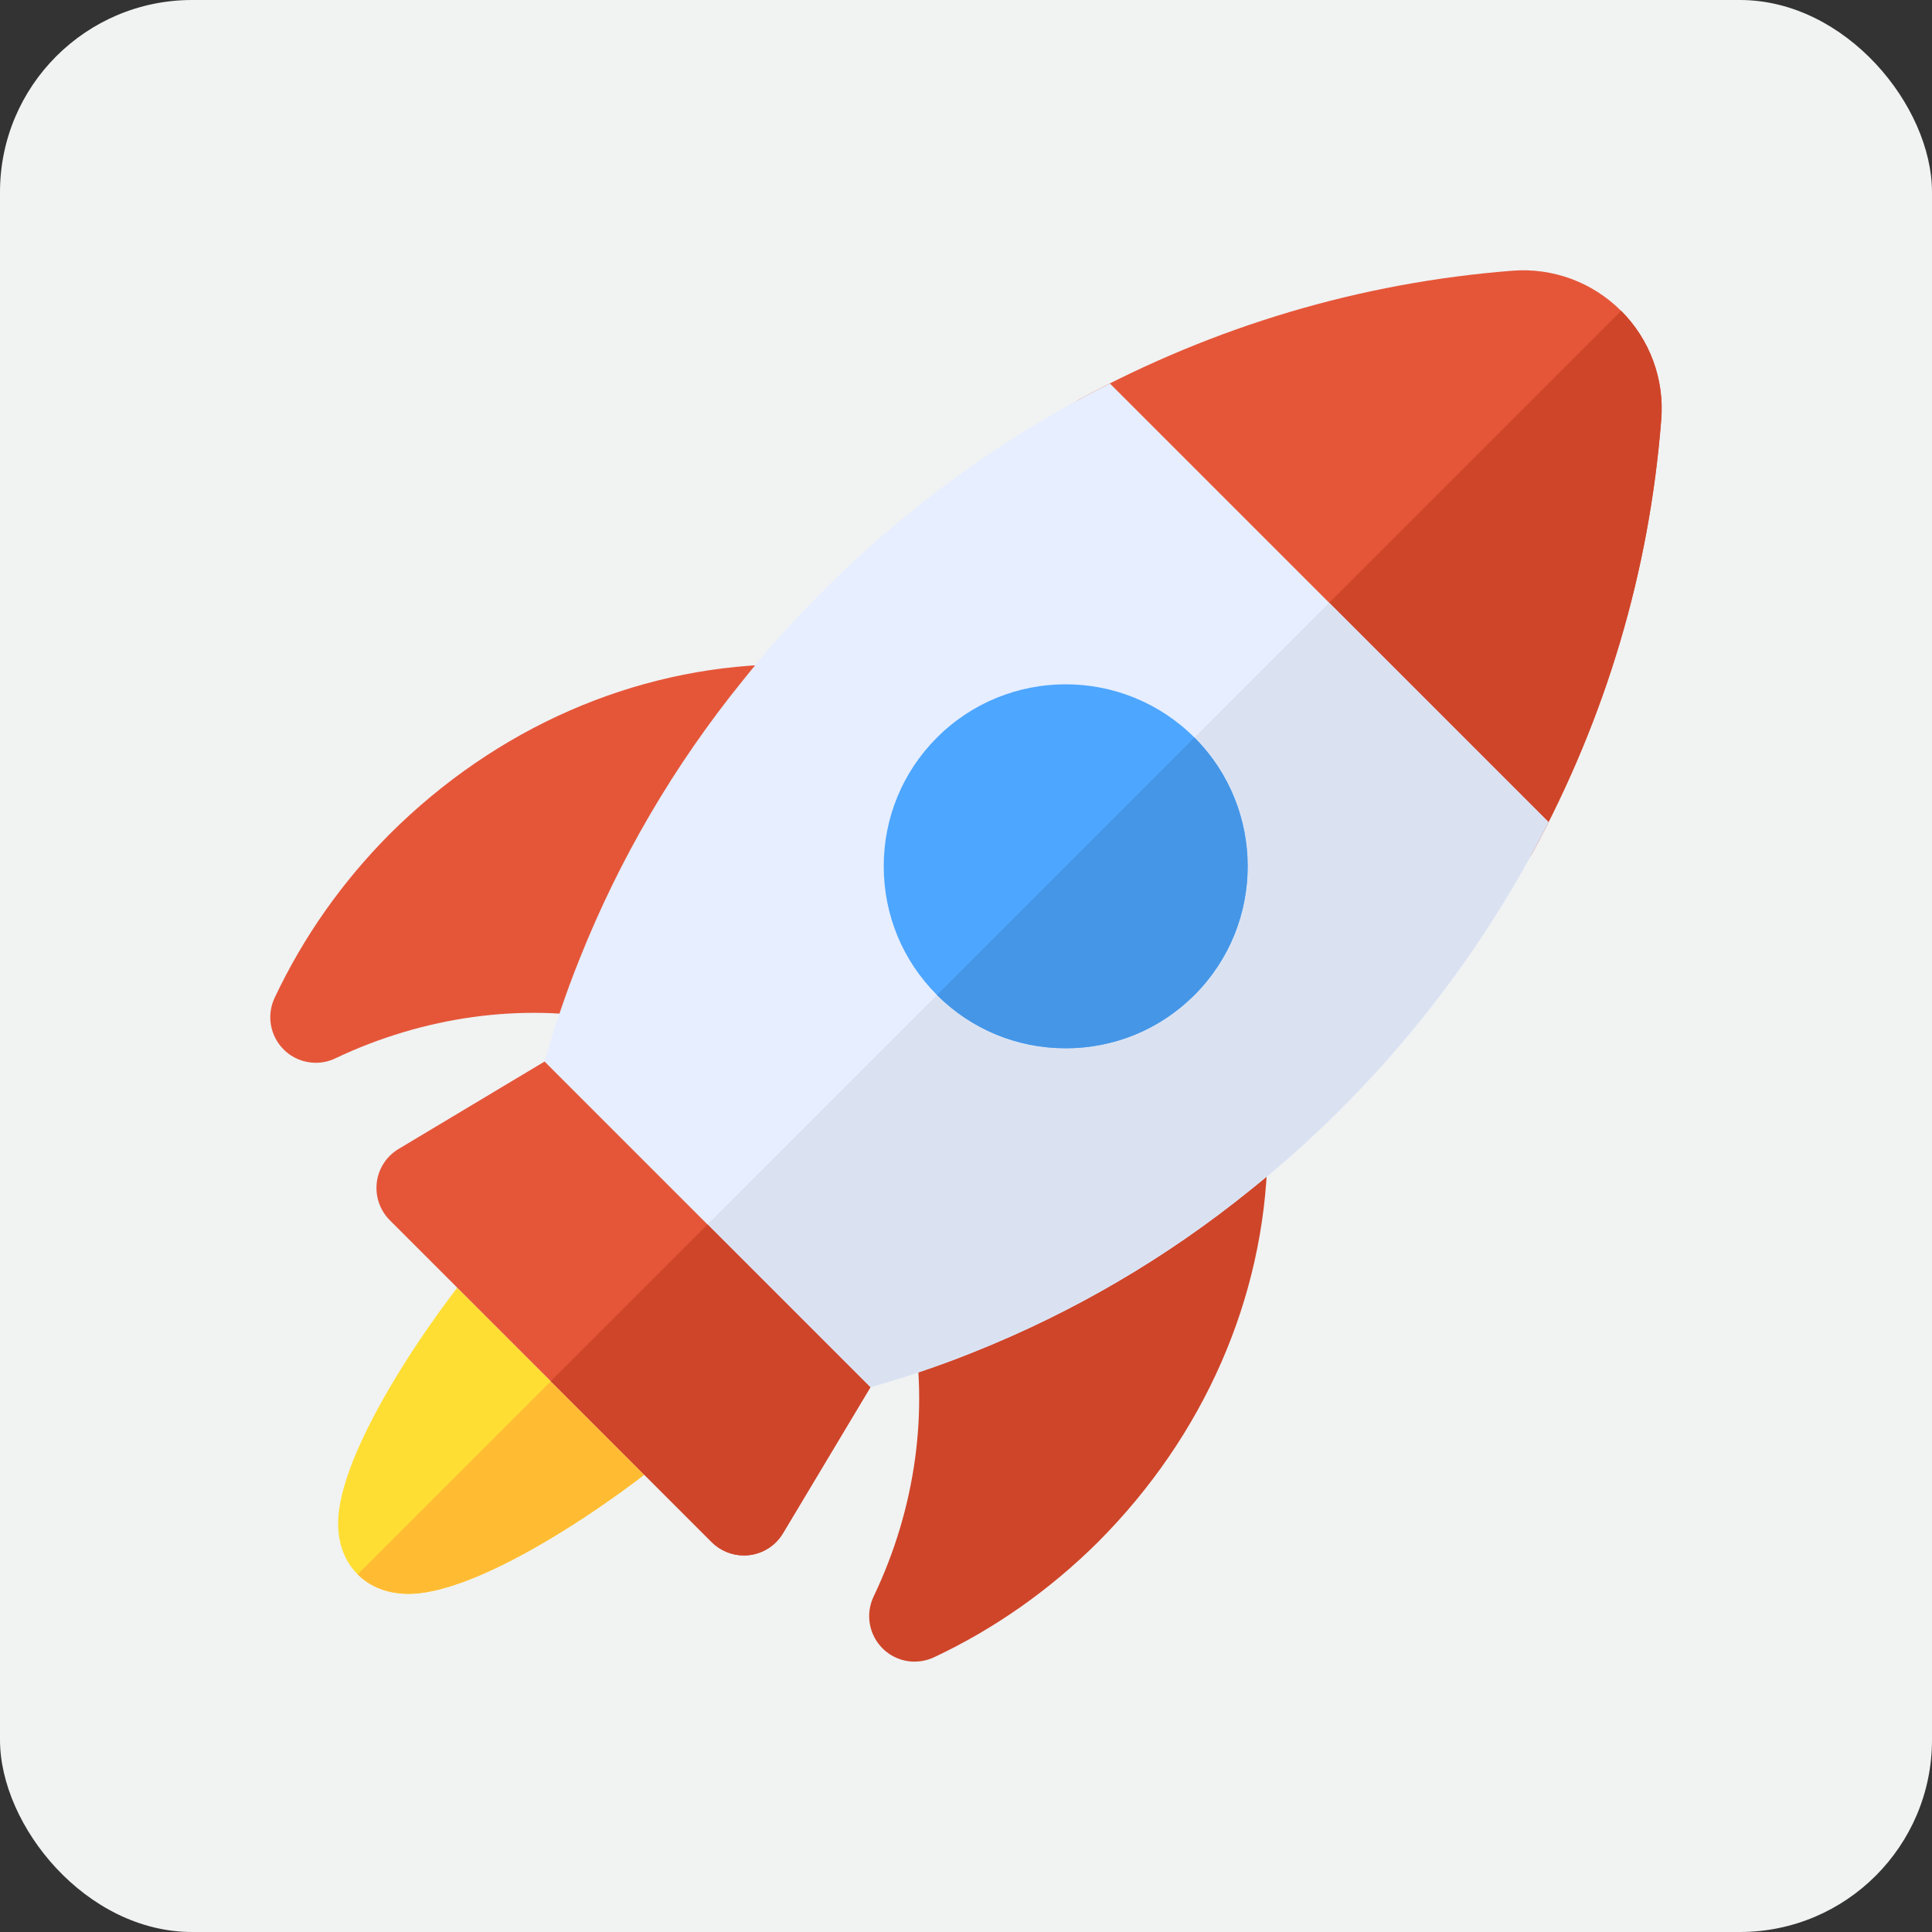 <?xml version="1.0" encoding="UTF-8"?>
<svg xmlns="http://www.w3.org/2000/svg" id="Layer_1" version="1.1" viewBox="0 0 512 512">
  <rect x="0" y="0" width="512" height="512" fill="#333333" stroke="none"/>
  <defs>
    <style>
      .st0 {
        fill: #ffde33;
      }

      .st1 {
        fill: #e6eeff;
      }

      .st2 {
        fill: #cf4529;
      }

      .st3 {
        fill: #4596e6;
      }

      .st4 {
        fill: #dae2f2;
      }

      .st5 {
        fill: #f1f2f2;
      }

      .st6 {
        fill: #ffbc33;
      }

      .st7 {
        fill: #4da6ff;
      }

      .st8 {
        fill: #e55639;
      }
    </style>
  </defs>
  <rect class="st5" width="512" height="512" rx="50.91" ry="50.91"></rect>
  <g>
    <path class="st0" d="M108.26,422.38c-6.87,0-11.13-2.8-13.49-5.16s-5.18-6.63-5.16-13.53c.04-21.84,31.86-64.29,39.37-71.74,4.71-4.67,12.32-4.67,17.02.04l34,34c4.7,4.7,4.71,12.31.04,17.02-7.44,7.51-49.9,39.33-71.74,39.37h-.06.01Z"></path>
    <path class="st6" d="M108.26,422.38h.06c21.84-.04,64.29-31.86,71.74-39.37,4.67-4.71,4.65-12.32-.04-17.02l-17-17-68.23,68.23c2.36,2.36,6.61,5.16,13.49,5.16h-.01Z"></path>
    <path class="st8" d="M83.69,281.65c-3.12,0-6.21-1.21-8.52-3.53-3.6-3.6-4.56-9.08-2.39-13.69,7.57-16.05,17.83-30.65,30.49-43.39,28.19-28.1,64.57-44.05,102.49-44.97,4.87-.28,9.04,2.52,11.11,6.74s1.52,9.26-1.44,12.9c-16.49,20.37-29.75,43.02-39.41,67.31-2.14,5.38-7.83,8.49-13.52,7.38-24-4.65-50.15-1.09-73.65,10.08-1.65.79-3.43,1.17-5.18,1.17h.01Z"></path>
    <path class="st2" d="M242.41,440.36c-3.15,0-6.24-1.22-8.56-3.56-3.6-3.62-4.53-9.11-2.33-13.71,11.18-23.36,14.76-49.5,10.06-73.62-1.11-5.69,2-11.36,7.38-13.52,24.29-9.67,46.94-22.94,67.31-39.41,3.66-2.96,8.71-3.51,12.9-1.44,4.21,2.07,6.85,6.42,6.74,11.11-.9,37.93-16.87,74.32-44.93,102.45-12.79,12.7-27.38,22.97-43.44,30.53-1.65.77-3.4,1.15-5.15,1.15h.01Z"></path>
    <path class="st8" d="M395.59,232.19c-3.18,0-6.26-1.25-8.53-3.53l-103.72-103.72c-2.7-2.68-3.95-6.49-3.41-10.27.54-3.78,2.84-7.06,6.18-8.87,35.9-19.45,74.5-30.91,114.71-34.06,10.66-.83,21.17,3.02,28.78,10.63s11.49,18.11,10.63,28.81c-3.15,40.22-14.61,78.8-34.06,114.7-1.81,3.34-5.1,5.64-8.87,6.18-.58.09-1.17.13-1.74.13h.01Z"></path>
    <path class="st2" d="M387.06,228.66c2.27,2.27,5.35,3.53,8.53,3.53.58,0,1.15-.04,1.74-.13,3.78-.54,7.06-2.84,8.87-6.18,19.45-35.9,30.91-74.48,34.06-114.7.86-10.69-3.02-21.2-10.63-28.81l-94.42,94.42,51.87,51.87h-.01Z"></path>
    <path class="st1" d="M410.36,217.86l-116.23-116.23c-37.5,18.78-71.41,46.28-97.45,78.92-18.02,22.27-32.5,47.01-43.06,73.51-3.65,9.04-6.69,18.18-9.3,27.28l-38.7,23.17c-3.19,1.91-5.32,5.18-5.77,8.87-.45,3.69.82,7.38,3.44,10l85.3,85.3c2.27,2.27,5.35,3.53,8.53,3.53.5,0,.99-.03,1.47-.09,3.69-.45,6.96-2.58,8.87-5.77l23.17-38.7c9.08-2.61,18.23-5.64,27.22-9.27,26.55-10.57,51.3-25.07,73.49-43.03,32.71-26.09,60.19-59.99,78.99-97.49h.03Z"></path>
    <path class="st4" d="M410.36,217.86l-58.11-58.11-206.28,206.28,42.65,42.65c2.27,2.27,5.35,3.53,8.53,3.53.5,0,.99-.03,1.47-.09,3.69-.45,6.96-2.58,8.87-5.77l23.17-38.7c9.08-2.61,18.23-5.64,27.22-9.27,26.55-10.57,51.3-25.07,73.49-43.03,32.71-26.09,60.19-59.99,78.99-97.49h0Z"></path>
    <path class="st7" d="M282.42,277.79c-12.89,0-25.01-5.02-34.11-14.11h0c-9.1-9.1-14.11-21.22-14.11-34.11s5.02-25.01,14.11-34.11c18.81-18.81,49.4-18.81,68.23,0,18.81,18.81,18.81,49.42,0,68.23-9.1,9.1-21.22,14.11-34.11,14.11h-.01Z"></path>
    <path class="st3" d="M248.31,263.69c9.1,9.1,21.22,14.11,34.11,14.11s25.01-5.02,34.11-14.11c18.81-18.81,18.81-49.4,0-68.23l-68.23,68.23h.01Z"></path>
    <path class="st8" d="M99.86,313.37c-.45,3.69.82,7.38,3.44,10l85.3,85.3c2.27,2.27,5.35,3.53,8.53,3.53.5,0,.99-.03,1.47-.09,3.69-.45,6.96-2.58,8.87-5.77l23.17-38.7h0l-86.32-86.32-38.7,23.17c-3.19,1.91-5.32,5.18-5.77,8.87h.01Z"></path>
    <path class="st2" d="M188.62,408.69c2.27,2.27,5.35,3.53,8.53,3.53.5,0,.99-.03,1.47-.09,3.69-.45,6.96-2.58,8.87-5.77l23.17-38.7h0l-43.16-43.16-41.54,41.54,42.65,42.65h.01Z"></path>
  </g>
</svg>
